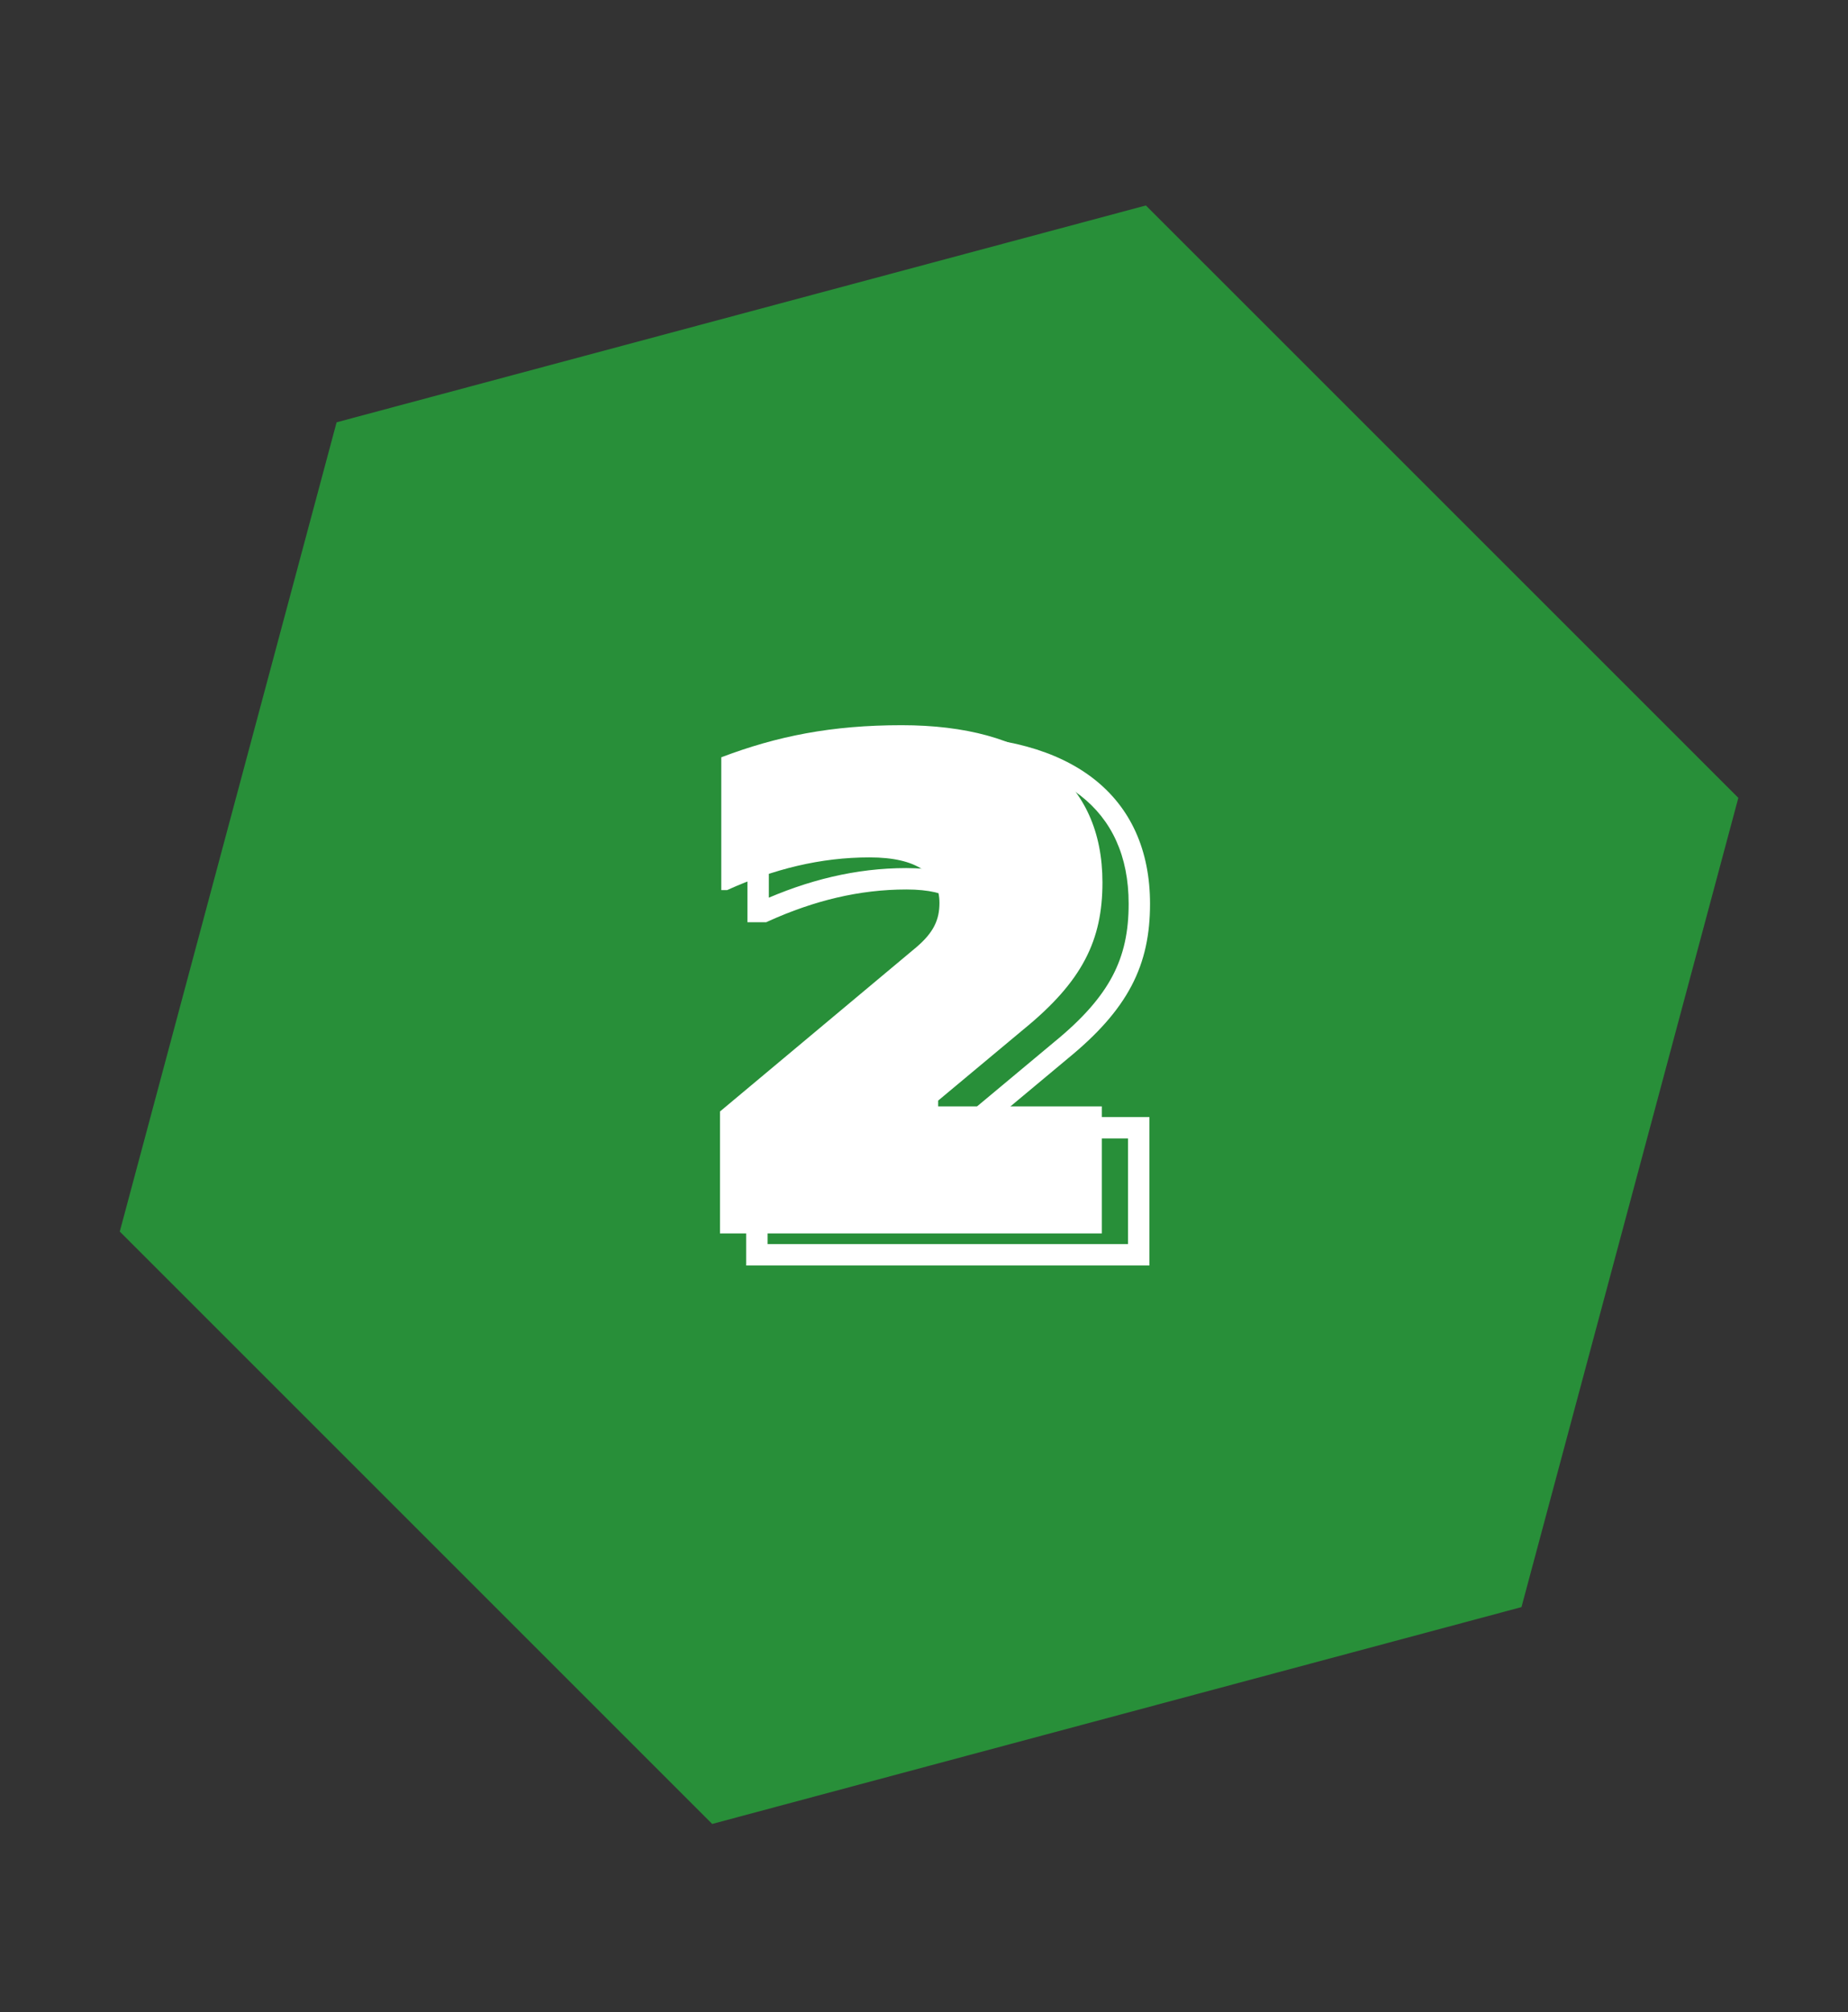 <?xml version="1.0" encoding="UTF-8"?>
<svg xmlns="http://www.w3.org/2000/svg" width="90" height="98" viewBox="0 0 90 98" fill="none">
  <rect x="0" y="0" width="90" height="98" fill="#333333" stroke="none"/>
  <path d="M55.806 10.007L84.659 38.859L74.098 78.272L34.685 88.833L5.833 59.981L16.393 20.568L55.806 10.007Z" fill="#288F39"></path>
  <path d="M35.064 60.072V54.134L44.628 46.133C45.472 45.415 45.753 44.79 45.753 43.977C45.753 42.571 44.659 41.758 42.346 41.758C39.971 41.758 37.69 42.321 35.408 43.352H35.127V36.883C37.846 35.851 40.502 35.32 43.909 35.32C50.16 35.32 53.691 38.039 53.691 42.977C53.691 45.79 52.722 47.79 49.847 50.134L45.69 53.603V53.884H53.66V60.072H35.064Z" fill="white"></path>
  <mask id="path-3-outside-1_5_22" maskUnits="userSpaceOnUse" x="35.683" y="35.114" width="21" height="27" fill="black">
    <rect fill="white" x="35.683" y="35.114" width="21" height="27"></rect>
    <path d="M36.861 61.114V55.176L46.424 47.175C47.268 46.456 47.549 45.831 47.549 45.019C47.549 43.612 46.455 42.8 44.143 42.8C41.767 42.8 39.486 43.362 37.205 44.394H36.923V37.925C39.642 36.893 42.299 36.362 45.705 36.362C51.956 36.362 55.487 39.081 55.487 44.019C55.487 46.831 54.519 48.832 51.643 51.176L47.487 54.645V54.926H55.456V61.114H36.861Z"></path>
  </mask>
  <path d="M36.861 61.114H36.34V61.635H36.861V61.114ZM36.861 55.176L36.526 54.777L36.34 54.933V55.176H36.861ZM46.424 47.175L46.758 47.575L46.762 47.572L46.424 47.175ZM37.205 44.394V44.915H37.317L37.419 44.868L37.205 44.394ZM36.923 44.394H36.402V44.915H36.923V44.394ZM36.923 37.925L36.739 37.437L36.402 37.565V37.925H36.923ZM51.643 51.176L51.314 50.772L51.31 50.776L51.643 51.176ZM47.487 54.645L47.153 54.245L46.966 54.401V54.645H47.487ZM47.487 54.926H46.966V55.447H47.487V54.926ZM55.456 54.926H55.977V54.405H55.456V54.926ZM55.456 61.114V61.635H55.977V61.114H55.456ZM36.861 61.114H37.382V55.176H36.861H36.34V61.114H36.861ZM36.861 55.176L37.195 55.576L46.758 47.575L46.424 47.175L46.09 46.776L36.526 54.777L36.861 55.176ZM46.424 47.175L46.762 47.572C47.217 47.184 47.551 46.796 47.768 46.367C47.987 45.933 48.07 45.49 48.07 45.019H47.549H47.028C47.028 45.36 46.97 45.636 46.838 45.897C46.703 46.164 46.475 46.448 46.086 46.779L46.424 47.175ZM47.549 45.019H48.07C48.07 44.159 47.724 43.434 47.004 42.95C46.318 42.488 45.345 42.279 44.143 42.279V42.8V43.321C45.253 43.321 45.983 43.518 46.422 43.814C46.828 44.087 47.028 44.473 47.028 45.019H47.549ZM44.143 42.8V42.279C41.681 42.279 39.327 42.863 36.99 43.919L37.205 44.394L37.419 44.868C39.645 43.862 41.853 43.321 44.143 43.321V42.8ZM37.205 44.394V43.873H36.923V44.394V44.915H37.205V44.394ZM36.923 44.394H37.444V37.925H36.923H36.402V44.394H36.923ZM36.923 37.925L37.108 38.411C39.768 37.403 42.362 36.883 45.705 36.883V36.362V35.841C42.236 35.841 39.517 36.384 36.739 37.437L36.923 37.925ZM45.705 36.362V36.883C48.765 36.883 51.081 37.55 52.62 38.749C54.14 39.934 54.967 41.686 54.967 44.019H55.487H56.008C56.008 41.413 55.069 39.337 53.261 37.928C51.472 36.533 48.896 35.841 45.705 35.841V36.362ZM55.487 44.019H54.967C54.967 45.361 54.737 46.477 54.183 47.531C53.625 48.592 52.72 49.626 51.314 50.772L51.643 51.176L51.972 51.579C53.442 50.382 54.459 49.244 55.105 48.015C55.754 46.78 56.008 45.49 56.008 44.019H55.487ZM51.643 51.176L51.31 50.776L47.153 54.245L47.487 54.645L47.821 55.045L51.977 51.576L51.643 51.176ZM47.487 54.645H46.966V54.926H47.487H48.008V54.645H47.487ZM47.487 54.926V55.447H55.456V54.926V54.405H47.487V54.926ZM55.456 54.926H54.935V61.114H55.456H55.977V54.926H55.456ZM55.456 61.114V60.593H36.861V61.114V61.635H55.456V61.114Z" fill="white" mask="url(#path-3-outside-1_5_22)"></path>
</svg>
